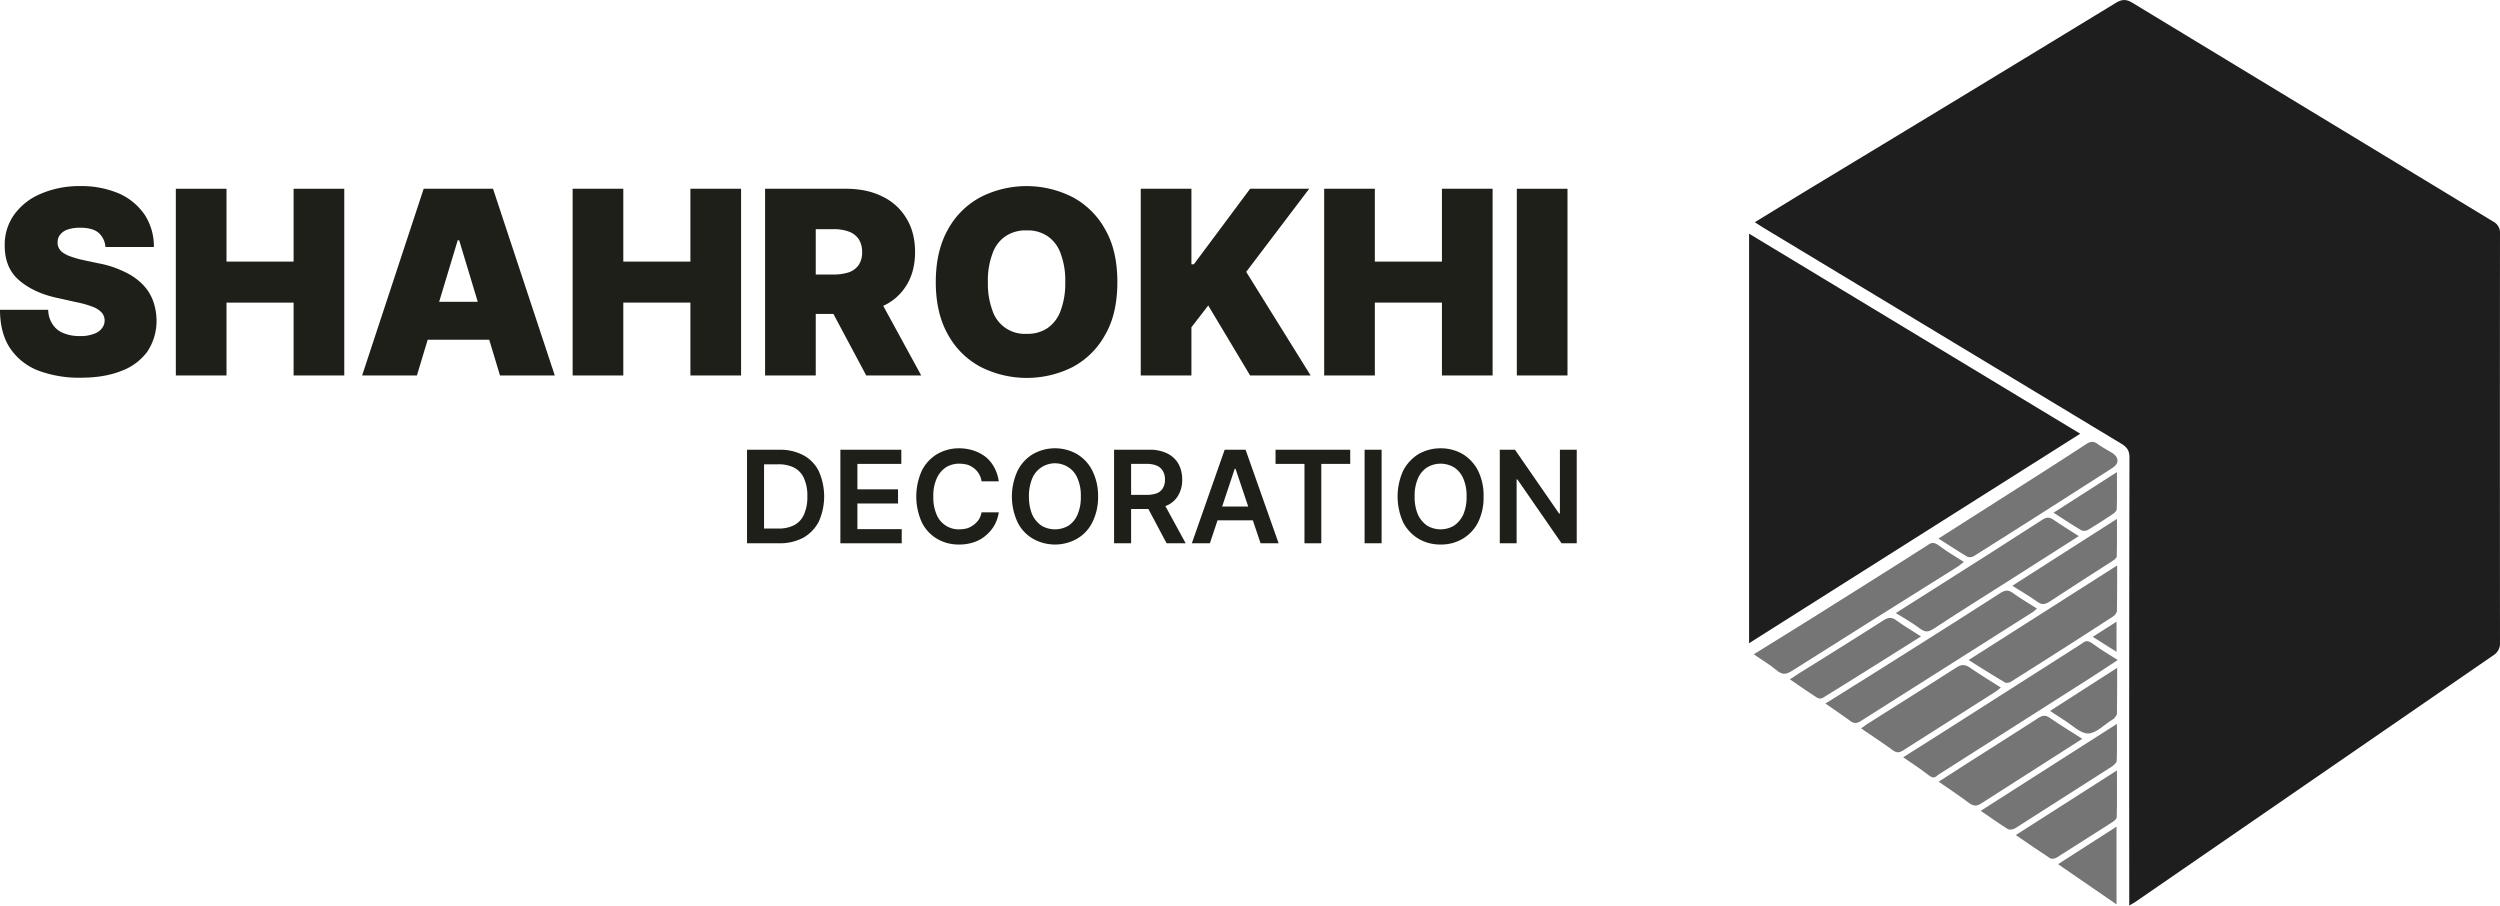 <svg xmlns="http://www.w3.org/2000/svg" viewBox="0 0 1218.5 441.4"><defs><style>.cls-1{opacity:0.61;}.cls-2{fill:#1e1e1e;}.cls-3{fill:#1f1f1a;}</style></defs><g id="Layer_2" data-name="Layer 2"><g id="Layer_1-2" data-name="Layer 1"><g class="cls-1"><path class="cls-2" d="M998.7,293.4c10.2-6.7,20.5-13.3,30.8-19.9.9-.6,2.2-1.5,2.2-2.3.2-5.8.1-11.6.1-18.3l-51,32.6c4.5,2.8,8.5,5.2,12.2,7.8C995,294.8,996.6,294.7,998.7,293.4Z"/></g><g class="cls-1"><path class="cls-2" d="M1029.4,220.7c-2.3-1.4-4.8-2.7-7-4.3s-3.7-1.2-5.8.2c-12.7,8.3-25.6,16.5-38.5,24.7l-33.3,21.2c5.1,3.2,9.6,6.2,14.2,8.9a3.9,3.9,0,0,0,3.3-.5q33.8-21.3,67.4-42.9C1033,225.9,1032.8,222.8,1029.4,220.7Z"/></g><g class="cls-1"><path class="cls-2" d="M954.3,276.1l2.9-2.2c-4.2-2.7-8.1-4.9-11.6-7.6s-4.4-1.7-7,0c-18.6,11.9-37.4,23.6-56.1,35.4l-27.7,17.2c4.1,2.9,7.8,5,11,7.7s5,2,7.9.2C900.5,309.8,927.4,293,954.3,276.1Z"/></g><g class="cls-1"><path class="cls-2" d="M924.2,302.3c-2.2-1.6-3.9-1.4-6.1,0q-20.6,13.1-41.3,25.9l-4.4,2.9c4.8,3.3,9.1,6.3,13.5,9.1a3,3,0,0,0,2.6-.1c15.7-9.7,31.4-19.6,47.8-29.9C931.8,307.3,927.9,305,924.2,302.3Z"/></g><g class="cls-1"><path class="cls-2" d="M1031.9,275.6l-72.4,46.1c6.2,3.9,11.9,7.5,17.7,10.9.7.5,2.4.1,3.2-.5q24.8-15.6,49.3-31.5a4.9,4.9,0,0,0,2.1-2.7C1031.9,290.8,1031.9,283.7,1031.9,275.6Z"/></g><g class="cls-1"><path class="cls-2" d="M992.8,296.6c-4.2-2.7-8.2-5-11.9-7.7-2-1.4-3.5-1.3-5.7,0-20.7,13.3-41.5,26.4-62.3,39.5l-23.2,14.5c4.5,3.1,8.3,5.7,12,8.4,1.8,1.4,3.3,1.4,5.3.1l83.8-53.1A20.4,20.4,0,0,0,992.8,296.6Z"/></g><g class="cls-1"><path class="cls-2" d="M1017.8,258.2c4-2.4,8-5,11.9-7.6.9-.6,2-1.6,2-2.4.2-5.7.1-11.4.1-18.1l-30.9,19.8c5,3.2,9.2,6,13.6,8.6A3.9,3.9,0,0,0,1017.8,258.2Z"/></g><g class="cls-1"><path class="cls-2" d="M1031.6,317.7V303l-11.6,7.4Z"/></g><g class="cls-1"><path class="cls-2" d="M995.3,253.4q-26.5,17.1-53.3,34l-18,11.4c4.2,2.6,8,4.7,11.4,7.3s4.8,1.8,7.6,0c12-7.9,24.2-15.5,36.3-23.2l33.9-21.6c-4.5-2.9-8.5-5.3-12.2-7.9C998.9,251.9,997.4,252,995.3,253.4Z"/></g><g class="cls-1"><path class="cls-2" d="M999.2,346.5l6.7,4.4c4,2.4,7.9,6.6,11.8,6.6s7.9-4.3,11.8-6.7c.3-.2.7-.3.9-.6s1.4-1.6,1.4-2.4c.1-7.1.1-14.2.1-22.3Z"/></g><g class="cls-1"><path class="cls-2" d="M1013.9,314.2l-66.7,42.5-19.6,12.4c4.4,3,8.1,5.4,11.7,8.2s3.6,1.5,5.9,0l74.3-47.3,12.7-8.3c-4.2-2.7-8.1-4.9-11.7-7.6S1016.3,312.6,1013.9,314.2Z"/></g><path class="cls-2" d="M852.5,113.9V313.5l161.4-102.1Z"/><path class="cls-2" d="M1218.5,113.9a6.1,6.1,0,0,0-3.3-5.9L1039.4,1.4c-3.1-1.9-5.2-1.8-8.3.1Q955.5,47.6,879.8,93.3l-24.5,15,3.7,2.4,175,105.6c2.8,1.7,3.9,3.4,3.9,6.8q-.2,106.5-.1,213.1v5.2c1.7-1.1,2.6-1.5,3.4-2.1l173.9-119.8a6.8,6.8,0,0,0,3.4-6.3Q1218.4,213.6,1218.5,113.9Z"/><g class="cls-1"><path class="cls-2" d="M975.2,335.1c-5.4-3.4-10.4-6.5-15.2-9.8-2.3-1.5-4-1.5-6.4,0-14,9-28.1,17.8-42.1,26.7-1.4.8-2.6,1.8-4.4,3,5.5,3.8,10.6,7.1,15.5,10.7,1.8,1.3,3.1,1.2,4.9.1l45-28.6A34,34,0,0,0,975.2,335.1Z"/></g><g class="cls-1"><path class="cls-2" d="M1000.2,369.5l14.7-9.4c-5.8-3.7-10.9-6.8-15.8-10.2-2.1-1.5-3.6-1.3-5.7.1-10.8,7-21.8,13.9-32.8,20.9L944.9,381c5.4,3.7,10.3,7,15,10.5,2.1,1.5,3.7,1.5,5.9,0C977.2,384.1,988.8,376.9,1000.2,369.5Z"/></g><g class="cls-1"><path class="cls-2" d="M965.4,395.2c4.7,3.2,8.9,6.2,13.2,8.9.8.5,2.6.2,3.6-.4l47.3-30.2c.9-.7,2.2-1.8,2.2-2.7.2-5.7.1-11.3.1-18Z"/></g><g class="cls-1"><path class="cls-2" d="M1031.6,440.8V402.9l-28.5,18.3Z"/></g><g class="cls-1"><path class="cls-2" d="M982.5,407c6,4.1,11.3,7.8,16.7,11.3.7.5,2.4.2,3.2-.3l27.2-17.3c.9-.6,2.1-1.6,2.1-2.4.2-7.2.1-14.5.1-22.8Z"/></g><path class="cls-3" d="M51.4,120.4a10.3,10.3,0,0,0-3.3-6.9c-2-1.7-5-2.5-9-2.5a18.1,18.1,0,0,0-6.2.9,7.7,7.7,0,0,0-3.6,2.5,5.5,5.5,0,0,0-1.2,3.5,5.1,5.1,0,0,0,.6,3,6.2,6.2,0,0,0,2.2,2.4,14.9,14.9,0,0,0,3.8,1.8,48.3,48.3,0,0,0,5.6,1.6l7.5,1.6a48.8,48.8,0,0,1,12.9,4.2,29.8,29.8,0,0,1,8.8,6.1,22.7,22.7,0,0,1,5.1,8,29.3,29.3,0,0,1,1.7,9.6,27,27,0,0,1-4.5,15.2,27.4,27.4,0,0,1-12.7,9.4q-8.2,3.3-19.8,3.3a56.8,56.8,0,0,1-20.7-3.5A29.2,29.2,0,0,1,4.9,169.7C1.7,164.9,0,158.6,0,151H23.5a12.9,12.9,0,0,0,2.1,7,11,11,0,0,0,5.2,4.3,20.2,20.2,0,0,0,8.1,1.5,17.6,17.6,0,0,0,6.6-1,8.2,8.2,0,0,0,4.1-2.7,6.2,6.2,0,0,0,1.4-3.9,5.9,5.9,0,0,0-1.3-3.7,11.5,11.5,0,0,0-4.3-2.9,48.8,48.8,0,0,0-8.1-2.3l-9-2c-8.1-1.7-14.4-4.7-19.1-8.8s-6.9-9.7-6.9-16.8A25,25,0,0,1,7,104.5,30.3,30.3,0,0,1,20,94.4a47.5,47.5,0,0,1,19.1-3.7,46.5,46.5,0,0,1,19.1,3.7,29.7,29.7,0,0,1,12.4,10.4A28.2,28.2,0,0,1,75,120.4Z"/><path class="cls-3" d="M85.7,183V92h24.7v35.5h32.7V92h24.7v91H143.1V147.5H110.4V183Z"/><path class="cls-3" d="M203.2,183H176.5l30-91h33.8l30.1,91H243.7l-19.9-65.9h-.7Zm-5-35.9h50.1v18.5H198.2Z"/><path class="cls-3" d="M279.1,183V92h24.7v35.5h32.7V92h24.7v91H336.5V147.5H303.8V183Z"/><path class="cls-3" d="M372.9,183V92h39.3c6.8,0,12.7,1.2,17.7,3.7a27,27,0,0,1,11.8,10.6c2.9,4.6,4.3,10.2,4.3,16.6s-1.5,12-4.4,16.5a25.7,25.7,0,0,1-12.1,10.1,44.8,44.8,0,0,1-18.2,3.5H387.8V133.8h18.5a23.7,23.7,0,0,0,7.5-1.1,9.9,9.9,0,0,0,4.7-3.5,10.9,10.9,0,0,0,1.7-6.3,11.5,11.5,0,0,0-1.7-6.4,10.1,10.1,0,0,0-4.7-3.6,21.1,21.1,0,0,0-7.5-1.2h-8.7V183Zm53.3-41.8L449,183H422.2l-22.3-41.8Z"/><path class="cls-3" d="M544.6,137.5c0,10.1-1.9,18.7-5.9,25.6a39,39,0,0,1-15.9,15.8,49.8,49.8,0,0,1-44.9-.1A39,39,0,0,1,462,163c-3.9-6.9-5.9-15.4-5.9-25.5s2-18.7,5.9-25.6a39,39,0,0,1,15.9-15.8,49.4,49.4,0,0,1,44.9,0,39,39,0,0,1,15.9,15.8C542.7,118.8,544.6,127.4,544.6,137.5Zm-25.4,0a37,37,0,0,0-2.2-13.8,16.9,16.9,0,0,0-6.3-8.5,17.1,17.1,0,0,0-10.3-2.9,17.5,17.5,0,0,0-10.4,2.9,16.9,16.9,0,0,0-6.3,8.5,37,37,0,0,0-2.2,13.8,37.7,37.7,0,0,0,2.2,13.8,16.5,16.5,0,0,0,16.7,11.4,17.1,17.1,0,0,0,10.3-2.9,17.4,17.4,0,0,0,6.3-8.5A37.7,37.7,0,0,0,519.2,137.5Z"/><path class="cls-3" d="M556,183V92h24.7v36.8h1.2L609.3,92h28.8l-30.7,40.5L638.8,183H609.3l-20.4-34.1-8.2,10.6V183Z"/><path class="cls-3" d="M645.4,183V92h24.7v35.5h32.7V92h24.7v91H702.8V147.5H670.1V183Z"/><path class="cls-3" d="M764,92v91H739.3V92Z"/><path class="cls-3" d="M379.6,264.8H364.1V219.2h15.8a24.1,24.1,0,0,1,11.7,2.7,17.7,17.7,0,0,1,7.5,7.8,30.2,30.2,0,0,1,0,24.5,19.3,19.3,0,0,1-7.6,7.9A24.6,24.6,0,0,1,379.6,264.8Zm-7.2-7.2h6.8a16.3,16.3,0,0,0,8-1.7,10.8,10.8,0,0,0,4.7-5.2,21,21,0,0,0,1.6-8.8,20.5,20.5,0,0,0-1.6-8.7,10.8,10.8,0,0,0-4.7-5.2,16.7,16.7,0,0,0-7.8-1.7h-7Z"/><path class="cls-3" d="M409.6,264.8V219.2h29.7v6.9H417.9v12.4h19.8v6.9H417.9v12.5h21.6v6.9Z"/><path class="cls-3" d="M486.8,234.6h-8.4a9.1,9.1,0,0,0-1.3-3.7,10.1,10.1,0,0,0-2.4-2.7,10.9,10.9,0,0,0-3.2-1.7,16,16,0,0,0-3.9-.5,12.1,12.1,0,0,0-6.6,1.8,13,13,0,0,0-4.5,5.5,20.5,20.5,0,0,0-1.6,8.7,21,21,0,0,0,1.6,8.8,11.6,11.6,0,0,0,11.1,7.2,15.8,15.8,0,0,0,3.8-.5,11.5,11.5,0,0,0,5.7-4.3,9.8,9.8,0,0,0,1.3-3.5h8.4a18.2,18.2,0,0,1-2,6.1,18,18,0,0,1-4.1,5,16.8,16.8,0,0,1-5.8,3.4,21.7,21.7,0,0,1-7.4,1.2,20.7,20.7,0,0,1-10.8-2.8,19.2,19.2,0,0,1-7.4-8,30.7,30.7,0,0,1,0-25.2,19.6,19.6,0,0,1,7.5-8.1,21.1,21.1,0,0,1,10.7-2.8,22.3,22.3,0,0,1,7,1.1,19.5,19.5,0,0,1,5.9,3.1,17.4,17.4,0,0,1,4.2,5.1A20.1,20.1,0,0,1,486.8,234.6Z"/><path class="cls-3" d="M535.2,242a27.2,27.2,0,0,1-2.8,12.6,18.8,18.8,0,0,1-7.5,8,21.8,21.8,0,0,1-21.4,0,18.8,18.8,0,0,1-7.5-8,29.7,29.7,0,0,1,0-25.2,19.6,19.6,0,0,1,7.5-8.1,21.8,21.8,0,0,1,21.4,0,19.6,19.6,0,0,1,7.5,8.1A27.2,27.2,0,0,1,535.2,242Zm-8.4,0a21,21,0,0,0-1.6-8.8,11.4,11.4,0,0,0-4.4-5.4,12,12,0,0,0-17.7,5.4,22.7,22.7,0,0,0-1.6,8.8,23,23,0,0,0,1.6,8.8,13.4,13.4,0,0,0,4.5,5.4,13,13,0,0,0,13.2,0,12.4,12.4,0,0,0,4.4-5.4A21.3,21.3,0,0,0,526.8,242Z"/><path class="cls-3" d="M543,264.8V219.2h17.1a19.1,19.1,0,0,1,8.8,1.8,12.9,12.9,0,0,1,5.5,5.1,15.9,15.9,0,0,1,1.8,7.7,14.5,14.5,0,0,1-1.9,7.6,11.7,11.7,0,0,1-5.4,4.9,19.9,19.9,0,0,1-8.9,1.8H547.8v-6.9h11.1a14.1,14.1,0,0,0,5-.8,6,6,0,0,0,2.9-2.5,7.8,7.8,0,0,0,1-4.1,7.9,7.9,0,0,0-1-4.2,6.2,6.2,0,0,0-2.9-2.6,12.3,12.3,0,0,0-5.1-.9h-7.5v38.7Zm23.6-20.7,11.3,20.7h-9.3l-11-20.7Z"/><path class="cls-3" d="M589.7,264.8h-8.8l16-45.6h10.2l16.1,45.6h-8.8l-12.2-36.3h-.4Zm.3-17.9h24v6.7H590Z"/><path class="cls-3" d="M621.7,226.1v-6.9h36.4v6.9H644v38.7h-8.2V226.1Z"/><path class="cls-3" d="M673.4,219.2v45.6h-8.3V219.2Z"/><path class="cls-3" d="M723.1,242a27.3,27.3,0,0,1-2.7,12.6,19.4,19.4,0,0,1-7.5,8,20.4,20.4,0,0,1-10.7,2.8,20.7,20.7,0,0,1-10.8-2.8,20,20,0,0,1-7.5-8,30.7,30.7,0,0,1,0-25.2,21,21,0,0,1,7.5-8.1,21.7,21.7,0,0,1,10.8-2.8,21.3,21.3,0,0,1,10.7,2.8,20.3,20.3,0,0,1,7.5,8.1A27.3,27.3,0,0,1,723.1,242Zm-8.3,0a21,21,0,0,0-1.6-8.8,12.1,12.1,0,0,0-4.5-5.4,12.8,12.8,0,0,0-13.1,0,12.1,12.1,0,0,0-4.5,5.4,21,21,0,0,0-1.6,8.8,21.3,21.3,0,0,0,1.6,8.8,13.4,13.4,0,0,0,4.5,5.4,12.8,12.8,0,0,0,13.1,0,13.4,13.4,0,0,0,4.5-5.4A21.3,21.3,0,0,0,714.8,242Z"/><path class="cls-3" d="M768.5,219.2v45.6h-7.4l-21.5-31.1h-.4v31.1H731V219.2h7.4l21.5,31.1h.4V219.2Z"/></g></g></svg>